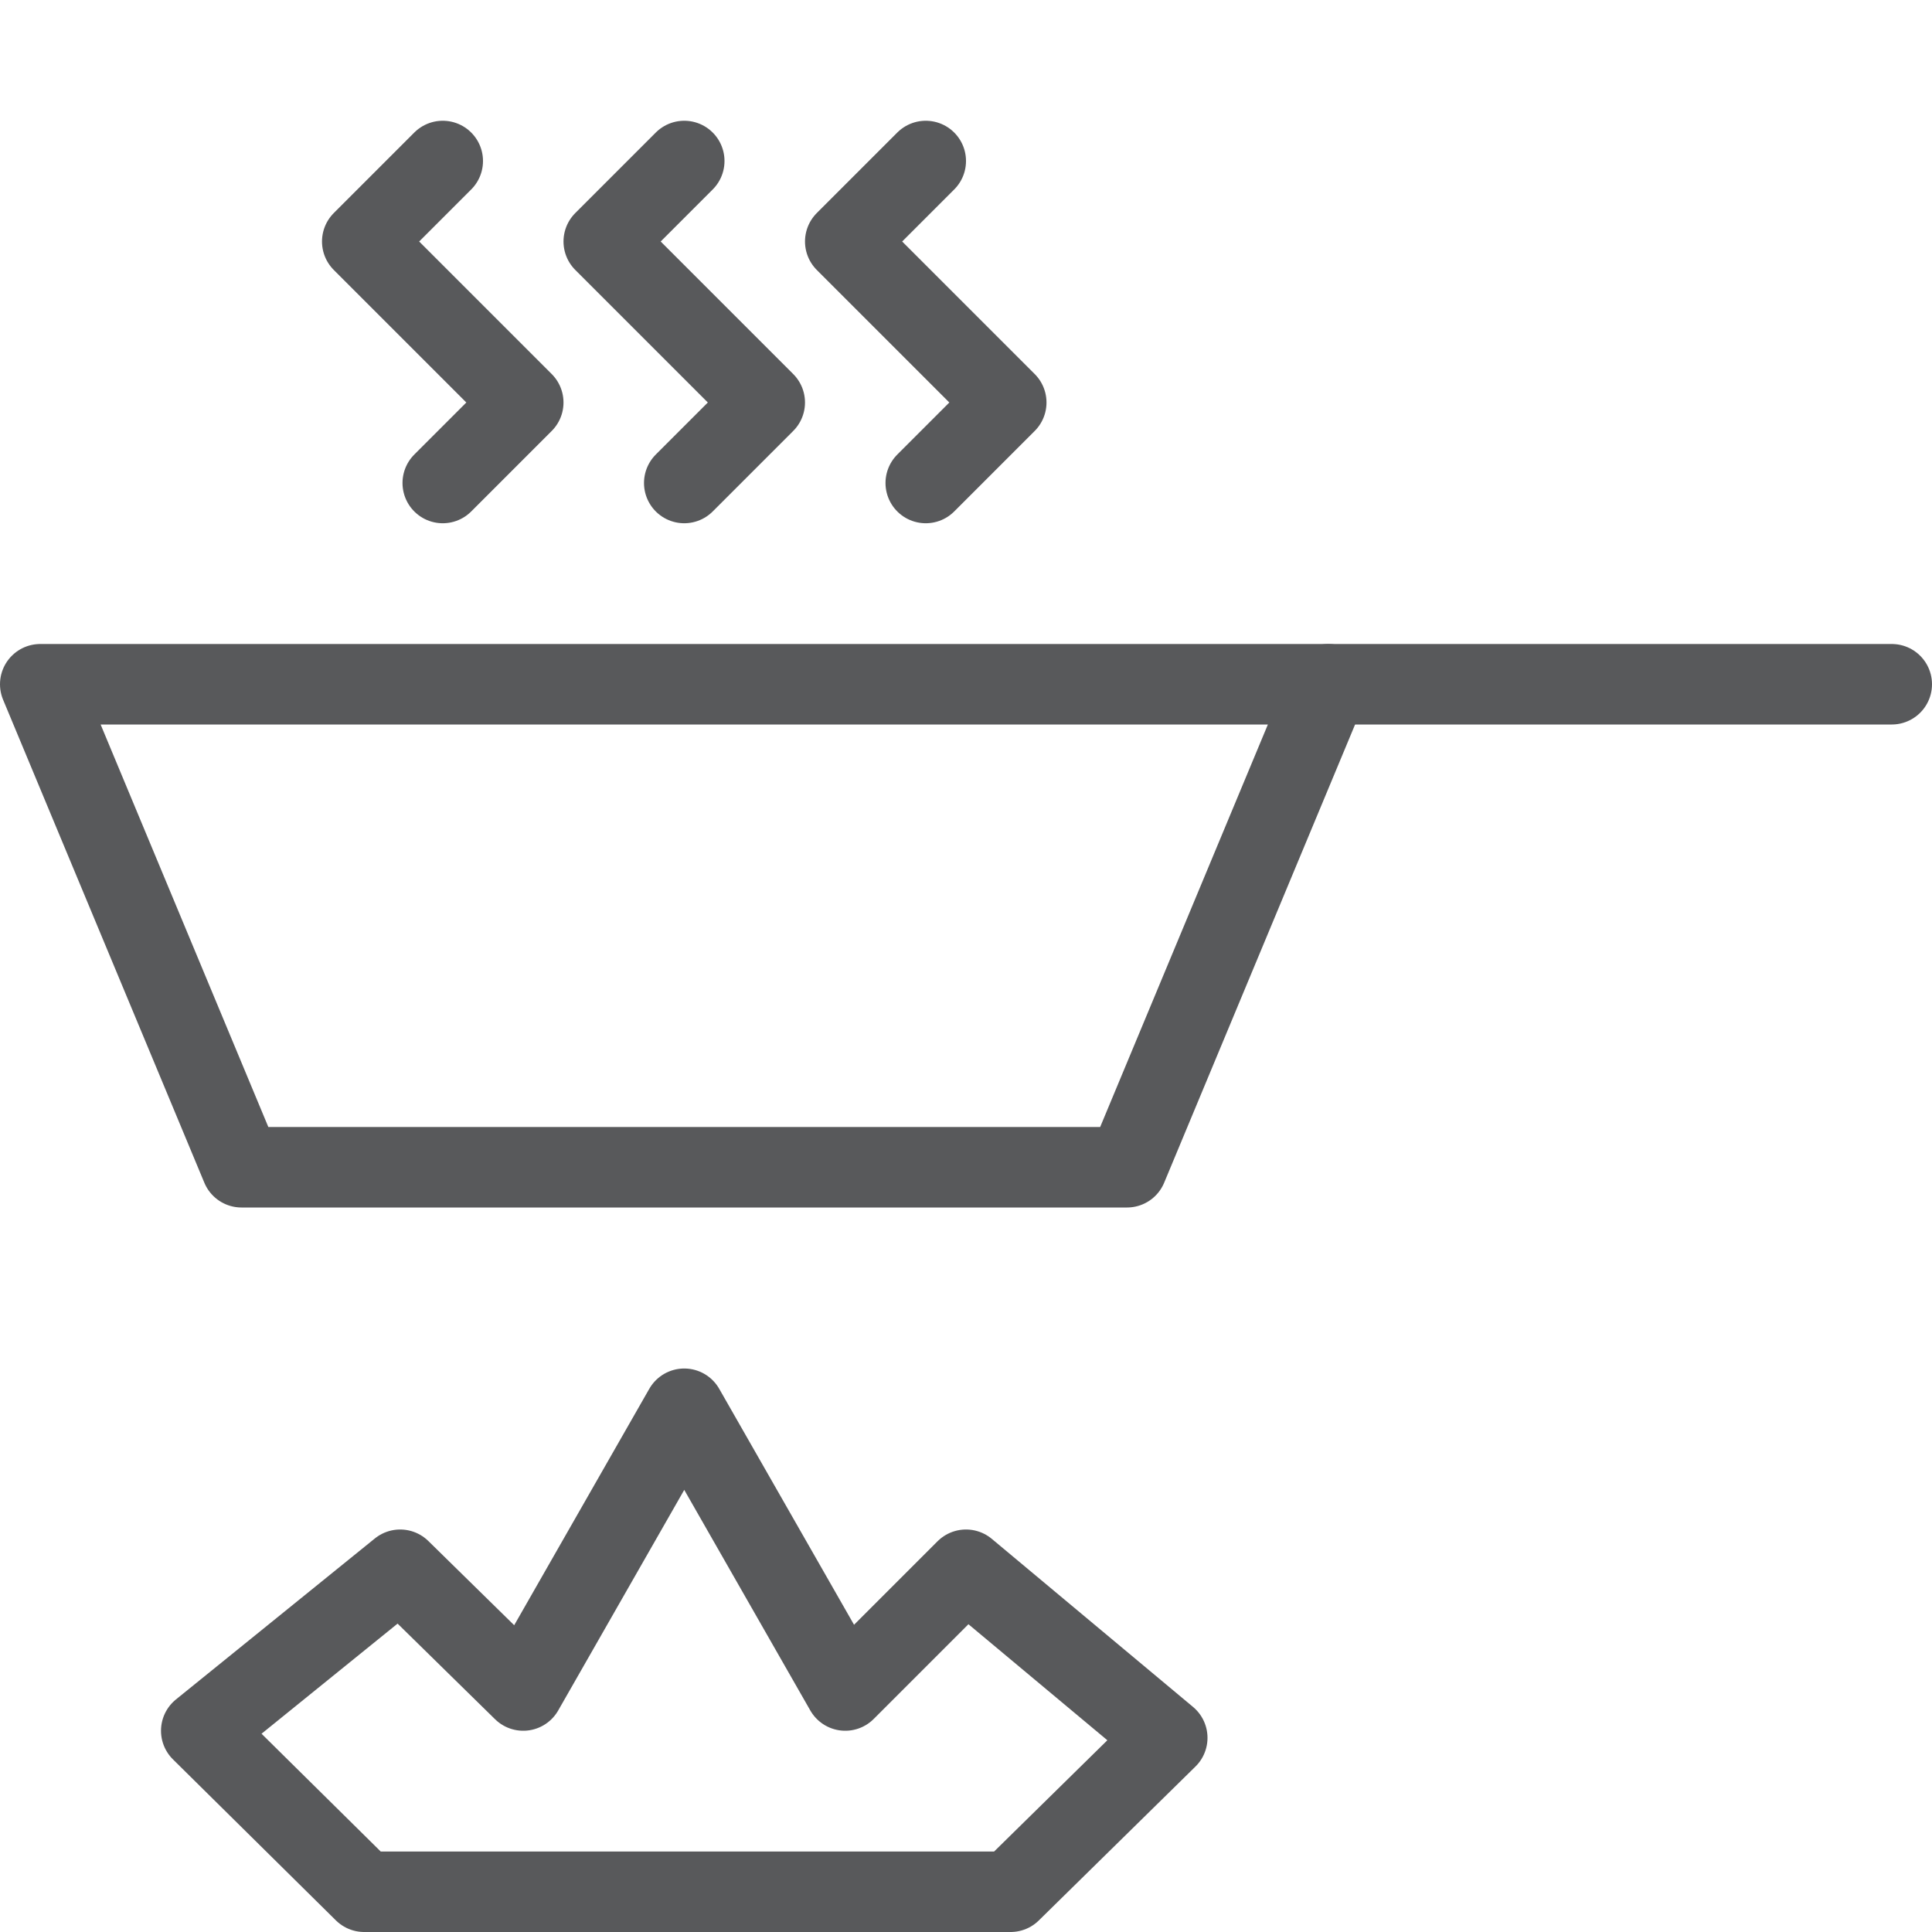 <?xml version="1.0" encoding="UTF-8"?> <svg xmlns="http://www.w3.org/2000/svg" xmlns:xlink="http://www.w3.org/1999/xlink" height="24px" version="1.1" viewBox="0 0 24 24" width="24px" xml:space="preserve"><g id="Black"><g><polygon fill="none" points="16.5,8.5 0.5,8.5 3,14.5 14,14.5 " stroke="#58595B" stroke-linecap="round" stroke-linejoin="round" stroke-miterlimit="10"></polygon><line fill="none" stroke="#58595B" stroke-linecap="round" stroke-linejoin="round" stroke-miterlimit="10" x1="16.5" x2="23.5" y1="8.5" y2="8.5"></line><polyline fill="none" points="5.5,6 6.5,5 4.5,3 5.5,2 " stroke="#58595B" stroke-linecap="round" stroke-linejoin="round" stroke-miterlimit="10"></polyline><polyline fill="none" points="8.5,6 9.5,5 7.5,3 8.5,2 " stroke="#58595B" stroke-linecap="round" stroke-linejoin="round" stroke-miterlimit="10"></polyline><polyline fill="none" points="11.5,6 12.5,5 10.5,3 11.5,2 " stroke="#58595B" stroke-linecap="round" stroke-linejoin="round" stroke-miterlimit="10"></polyline><polygon fill="none" points="6.5,21 4.971,19.5 2.5,21.5 4.524,23.5 12.554,23.5 14.5,21.588 12,19.5 10.5,21 8.5,17.5 " stroke="#58595B" stroke-linecap="round" stroke-linejoin="round" stroke-miterlimit="10"></polygon></g></g><g id="Frames-24px"><rect fill="none" height="24" width="24"></rect></g></svg> 
